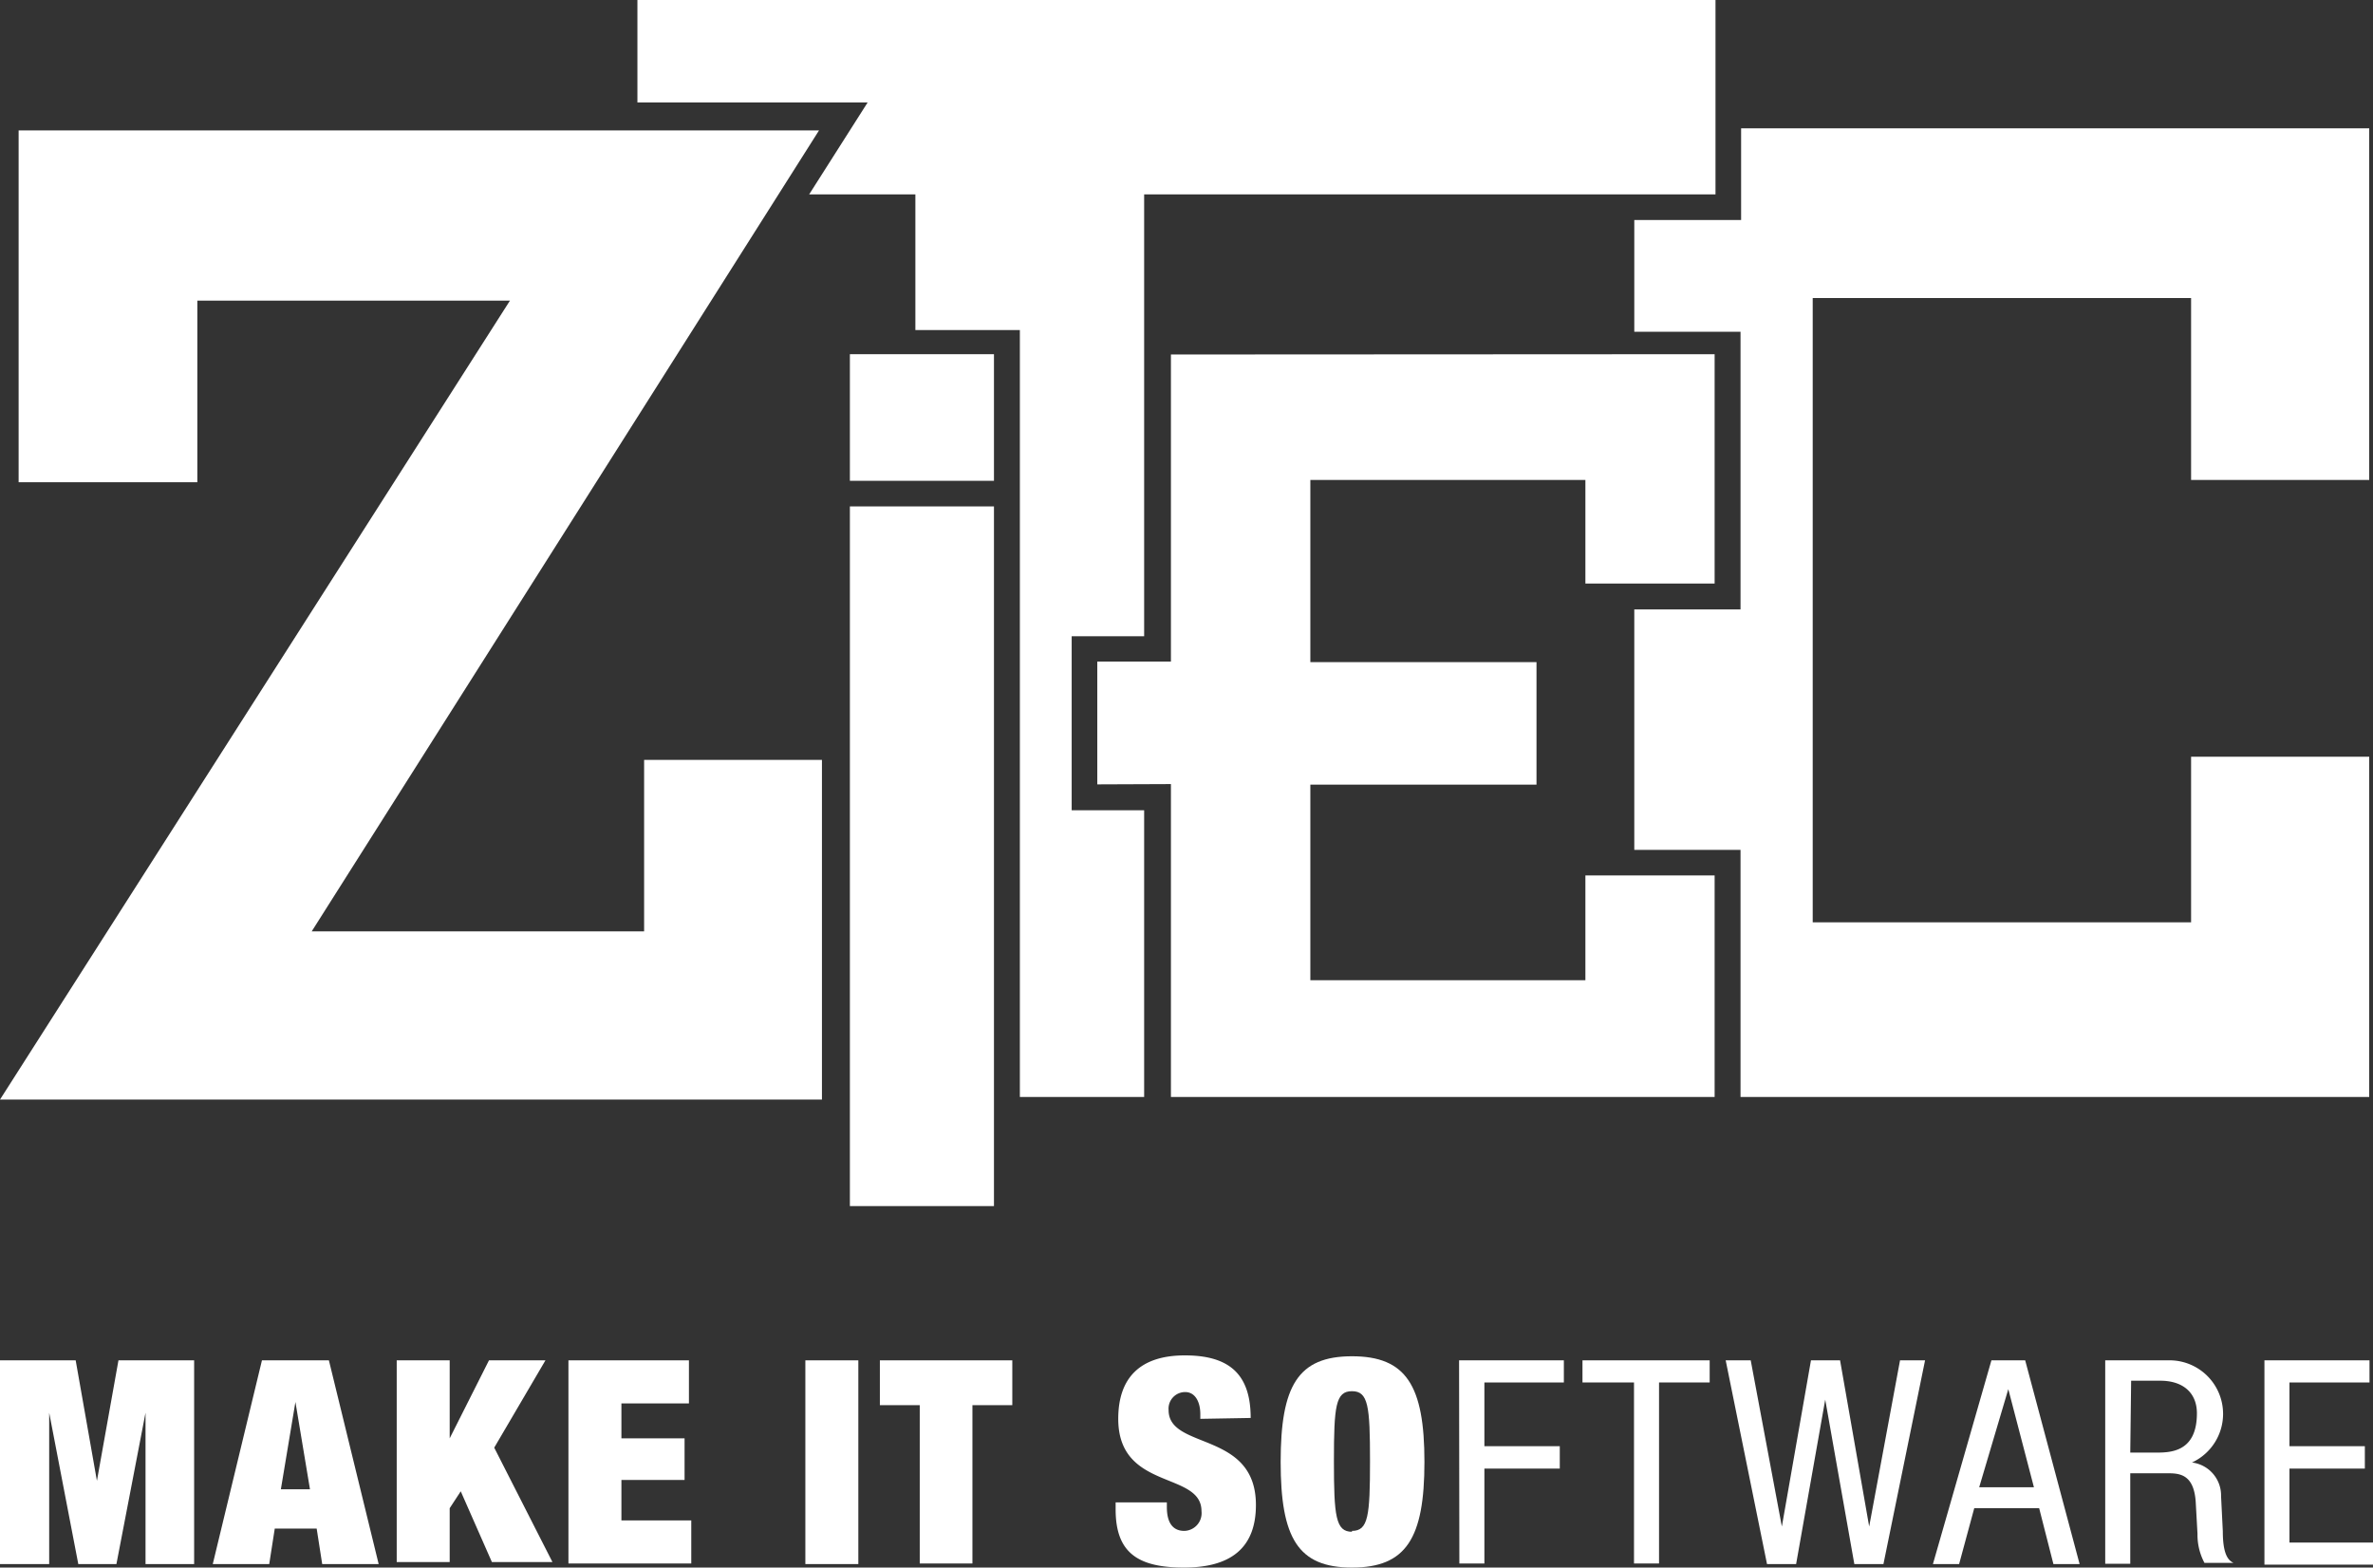 <svg xmlns="http://www.w3.org/2000/svg" viewBox="0 0 81.53 53.86"><rect x="0" y="0" width="81.53" height="53.86" fill="#333333" stroke="none"/><defs><style>.cls-1,.cls-2{fill:#fff;}.cls-2{fill-rule:evenodd;}</style></defs><g id="Layer_2" data-name="Layer 2"><g id="Layer_1-2" data-name="Layer 1"><path class="cls-1" d="M0,46.74H2.6l.73,4.14h0l.74-4.14h2.6v7H5v-5.2H5l-1,5.2H2.69l-1-5.2h0v5.2H0Z"/><path class="cls-1" d="M9,46.74H11.3l1.71,7H11.07l-.19-1.22H9.44l-.19,1.22H7.31Zm1.15,1.43h0l-.5,3h1Z"/><path class="cls-1" d="M13.63,46.74h1.82v2.68h0l1.35-2.68h1.94l-1.76,3,2,3.93H16.9l-1.07-2.43-.38.58v1.85H13.63Z"/><path class="cls-1" d="M19.53,46.74h4.14v1.48H21.35v1.2h2.17v1.43H21.35v1.39h2.4v1.48H19.53Z"/><path class="cls-1" d="M27.67,46.74h1.82v7H27.67Z"/><path class="cls-1" d="M31.6,48.28H30.23V46.74h4.55v1.54H33.41v5.44H31.6Z"/><path class="cls-1" d="M41.24,48.75v-.16c0-.41-.17-.76-.52-.76a.57.57,0,0,0-.57.62c0,1.38,3,.7,3,3.26,0,1.48-.87,2.15-2.47,2.15s-2.35-.52-2.35-2v-.24h1.76v.16c0,.6.25.82.6.82a.61.61,0,0,0,.59-.68c0-1.38-2.86-.69-2.86-3.17,0-1.41.75-2.18,2.29-2.18s2.26.66,2.26,2.15Z"/><path class="cls-1" d="M46.45,46.6c1.86,0,2.49,1,2.49,3.63s-.63,3.63-2.49,3.63S44,52.84,44,50.23,44.59,46.6,46.45,46.6Zm0,6c.56,0,.62-.51.62-2.4s-.06-2.4-.62-2.4-.62.51-.62,2.4S45.89,52.63,46.45,52.63Z"/><path class="cls-1" d="M50.13,46.74h3.6v.76H51v2.19h2.59v.77H51v3.26h-.86Z"/><path class="cls-1" d="M57,53.72h-.86V47.5H54.37v-.76h4.37v.76H57Z"/><path class="cls-1" d="M59.29,46.74h.86l1.07,5.71h0l1-5.71h1l1,5.71h0l1.06-5.71h.86l-1.43,7H63.71l-1-5.65h0l-1,5.65h-1Z"/><path class="cls-1" d="M68.42,46.74h1.16l1.87,7h-.9l-.49-1.92H67.83l-.52,1.92h-.9ZM68,51.1h1.88L69,47.73h0Z"/><path class="cls-1" d="M72.33,46.74h2.26a1.84,1.84,0,0,1,.72,3.51v0a1.14,1.14,0,0,1,1,1.16l.06,1.2c0,.77.17,1,.37,1.09h-1a2.05,2.05,0,0,1-.24-1l-.06-1.08c-.06-1-.59-1-1-1H73.19v3.11h-.86Zm.86,3.17h.86c.5,0,1.43,0,1.43-1.35,0-.69-.46-1.12-1.26-1.12h-1Z"/><path class="cls-1" d="M77.8,46.74h3.61v.76H78.66v2.19h2.59v.77H78.66V53h2.87v.76H77.8Z"/><rect class="cls-1" x="29.2" y="17.4" width="4.95" height="24.04"/><polygon class="cls-2" points="39.31 21.86 36.82 21.86 36.82 27.84 39.31 27.84 39.31 37.69 39.31 37.69 35.04 37.69 35.04 17.11 35.04 17.11 35.04 11.34 31.45 11.34 31.45 6.68 27.8 6.68 29.81 3.52 21.9 3.52 21.9 0 58.94 0 58.94 6.68 39.31 6.68 39.31 21.86"/><polygon class="cls-2" points="52.79 26.96 52.79 22.75 45.02 22.75 45.02 16.49 54.47 16.49 54.47 20.05 58.91 20.05 58.91 12.17 40.23 12.18 40.23 22.73 37.7 22.73 37.7 26.95 40.23 26.94 40.23 37.69 58.91 37.69 58.91 37.69 58.91 30.08 54.47 30.08 54.47 33.68 45.02 33.68 45.02 26.96 52.79 26.96"/><path class="cls-2" d="M81.4,37.69h0V26H75.28v5.69h-13V10.24h13v6.25H81.4V4.41H59.82V7.56H56.15V11.4H59.8v9.54H56.15V29.2H59.8v8.49Z"/><polygon class="cls-2" points="29.2 16.52 34.15 16.52 34.15 12.17 29.2 12.17 29.2 16.52 29.2 16.52"/><path class="cls-2" d="M28.14,4.48,10.71,32H22.13V26.11h6.11V37.78H0L17.52,10.33H6.78v6.24H.64V4.48Z"/></g></g></svg>